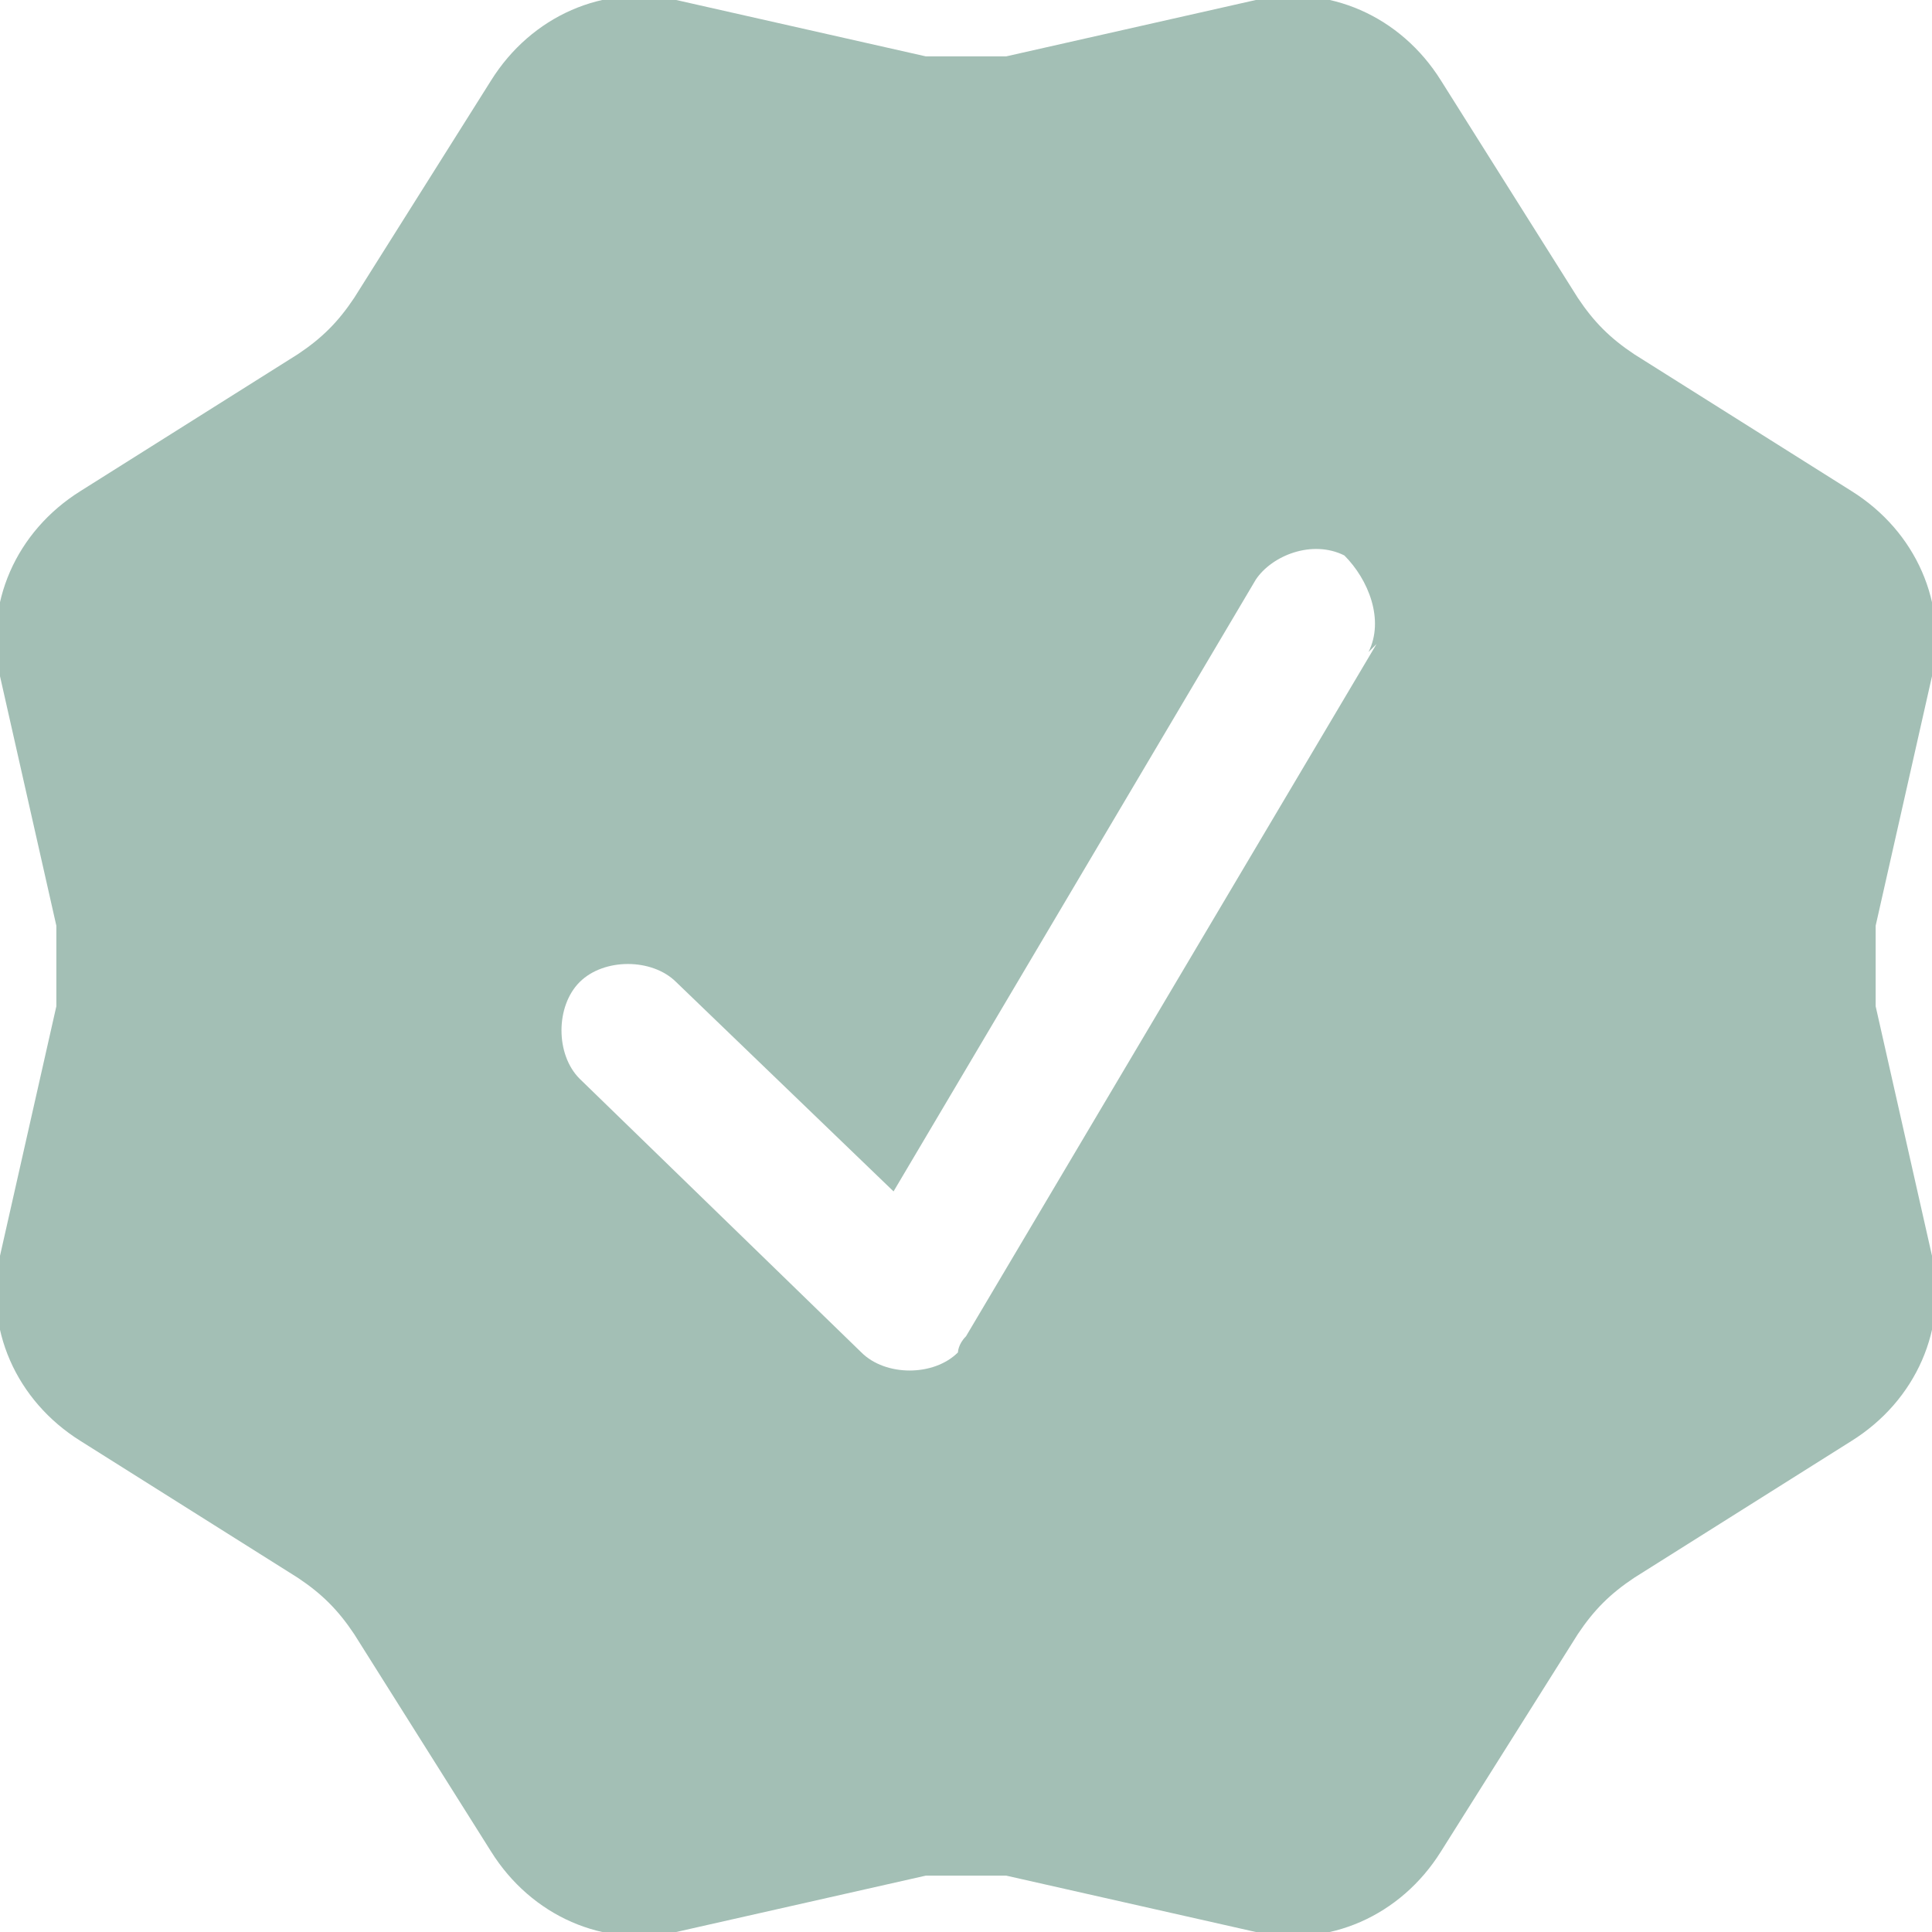 <svg viewBox="0 0 24 24" version="1.1" xmlns="http://www.w3.org/2000/svg" id="Capa_1">
  
  <defs>
    <style>
      .st0 {
        fill: #a3bfb5;
        fill-rule: evenodd;
      }
    </style>
  </defs>
  <path d="M17.9,1c-.5-.8-1.4-1.2-2.3-1l-3.1.7c-.3,0-.6,0-1,0L8.4,0c-.9-.2-1.8.2-2.3,1l-1.7,2.7c-.2.3-.4.5-.7.7l-2.7,1.7C.2,6.6-.2,7.5,0,8.4l.7,3.1c0,.3,0,.6,0,1L0,15.6c-.2.9.2,1.8,1,2.3l2.7,1.7c.3.2.5.4.7.7l1.7,2.7c.5.8,1.4,1.2,2.3,1l3.1-.7c.3,0,.6,0,1,0l3.1.7c.9.2,1.8-.2,2.3-1l1.7-2.7c.2-.3.4-.5.7-.7l2.7-1.7c.8-.5,1.2-1.4,1-2.3l-.7-3.1c0-.3,0-.6,0-1l.7-3.1c.2-.9-.2-1.8-1-2.3l-2.7-1.7c-.3-.2-.5-.4-.7-.7l-1.7-2.7ZM17,8.1c.2-.4,0-.9-.3-1.2-.4-.2-.9,0-1.1.3l-4.5,7.6-2.7-2.6c-.3-.3-.9-.3-1.2,0-.3.3-.3.9,0,1.2,0,0,0,0,0,0l3.5,3.4c.3.3.9.3,1.2,0,0,0,0-.1.1-.2l5.1-8.6Z" class="st0"></path>
</svg>